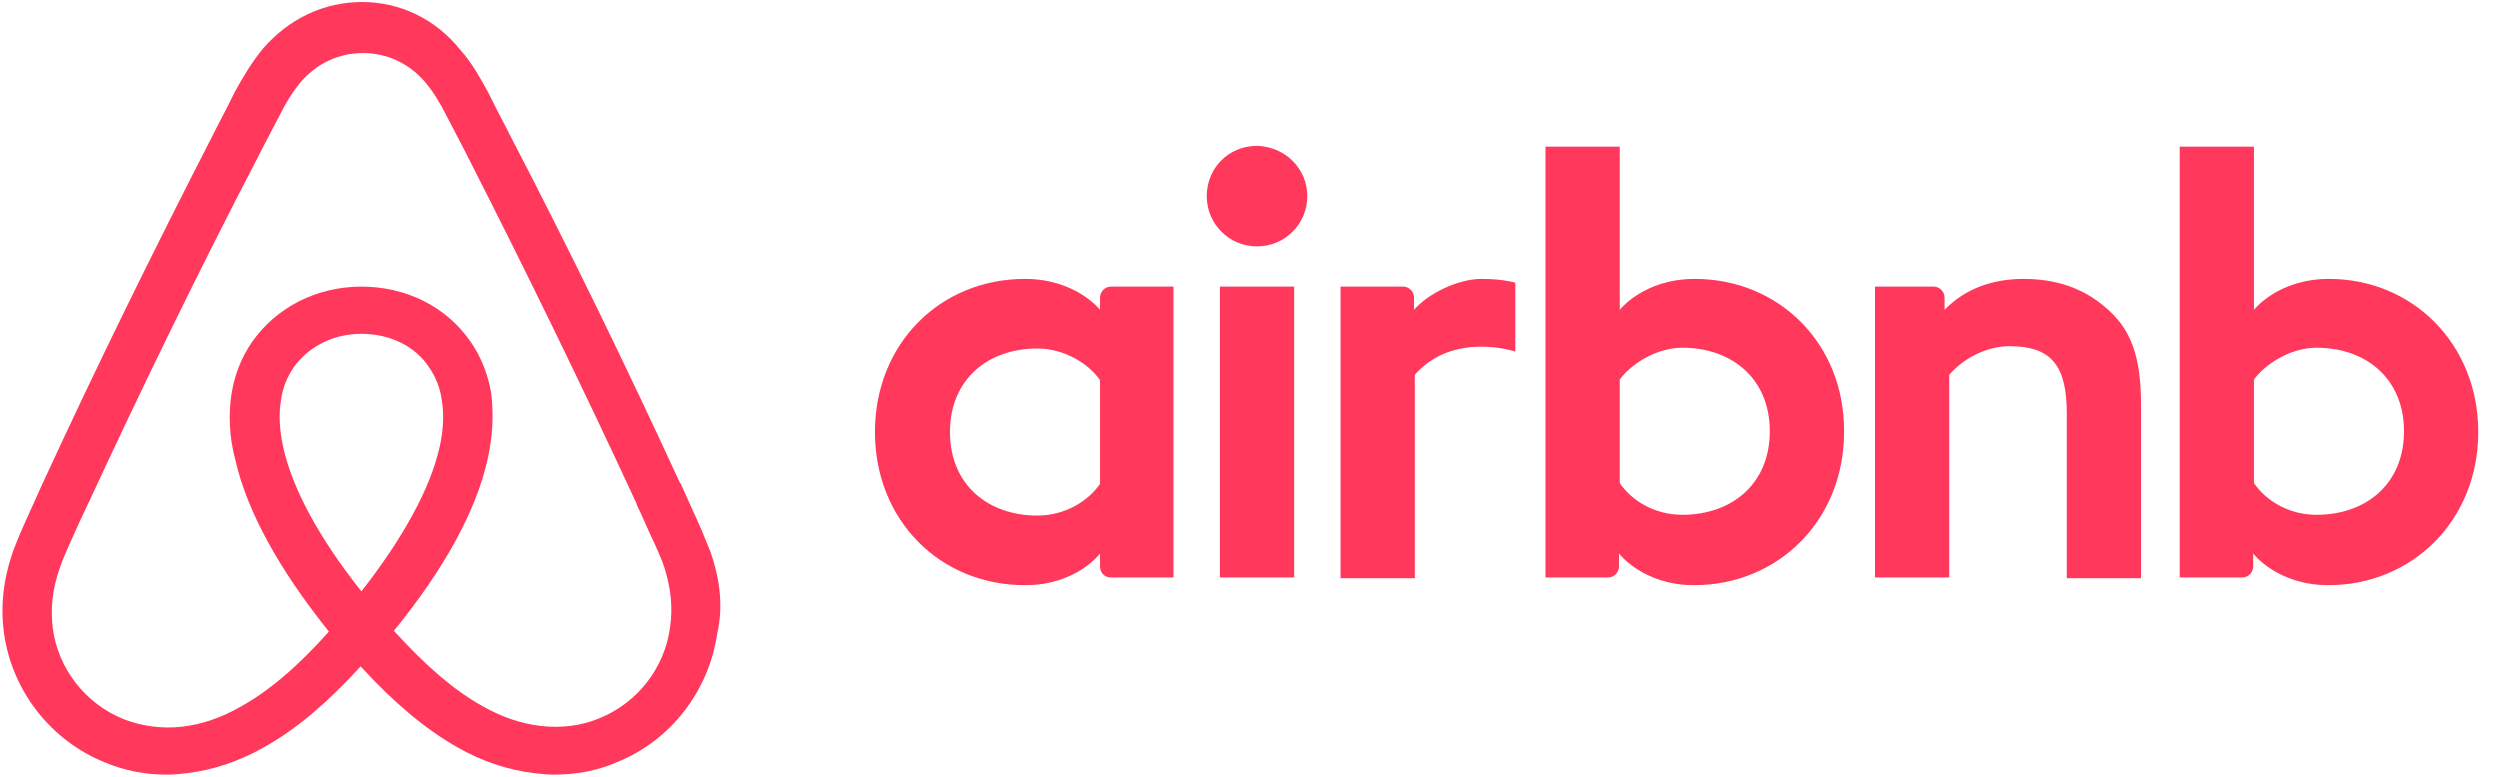 <svg width="103" height="32" viewBox="0 0 103 32" fill="none" xmlns="http://www.w3.org/2000/svg">
<g clip-path="url(#clip0_3004_2222)">
<path d="M53.861 8.081C53.861 9.228 52.936 10.152 51.789 10.152C50.642 10.152 49.718 9.228 49.718 8.081C49.718 6.934 50.61 6.01 51.789 6.01C52.968 6.042 53.861 6.966 53.861 8.081ZM45.321 12.255C45.321 12.447 45.321 12.765 45.321 12.765C45.321 12.765 44.333 11.491 42.23 11.491C38.757 11.491 36.048 14.136 36.048 17.8C36.048 21.433 38.725 24.109 42.23 24.109C44.365 24.109 45.321 22.803 45.321 22.803V23.345C45.321 23.599 45.512 23.791 45.767 23.791H48.348V11.809C48.348 11.809 45.99 11.809 45.767 11.809C45.512 11.809 45.321 12.032 45.321 12.255ZM45.321 19.935C44.843 20.636 43.887 21.241 42.74 21.241C40.7 21.241 39.139 19.967 39.139 17.8C39.139 15.633 40.7 14.358 42.74 14.358C43.855 14.358 44.874 14.996 45.321 15.665V19.935ZM50.26 11.809H53.319V23.791H50.26V11.809ZM95.954 11.491C93.851 11.491 92.863 12.765 92.863 12.765V6.042H89.804V23.791C89.804 23.791 92.162 23.791 92.385 23.791C92.64 23.791 92.831 23.567 92.831 23.345V22.803C92.831 22.803 93.819 24.109 95.922 24.109C99.395 24.109 102.104 21.433 102.104 17.8C102.104 14.167 99.395 11.491 95.954 11.491ZM95.444 21.209C94.265 21.209 93.341 20.604 92.863 19.903V15.633C93.341 14.996 94.361 14.327 95.444 14.327C97.484 14.327 99.045 15.601 99.045 17.768C99.045 19.935 97.484 21.209 95.444 21.209ZM88.211 16.685V23.822H85.152V17.035C85.152 15.06 84.515 14.263 82.794 14.263C81.87 14.263 80.914 14.741 80.308 15.442V23.791H77.249V11.809H79.671C79.926 11.809 80.117 12.032 80.117 12.255V12.765C81.009 11.841 82.188 11.491 83.367 11.491C84.706 11.491 85.821 11.873 86.713 12.638C87.797 13.53 88.211 14.677 88.211 16.685ZM69.825 11.491C67.722 11.491 66.734 12.765 66.734 12.765V6.042H63.675V23.791C63.675 23.791 66.033 23.791 66.256 23.791C66.511 23.791 66.702 23.567 66.702 23.345V22.803C66.702 22.803 67.69 24.109 69.793 24.109C73.266 24.109 75.975 21.433 75.975 17.8C76.007 14.167 73.298 11.491 69.825 11.491ZM69.315 21.209C68.136 21.209 67.212 20.604 66.734 19.903V15.633C67.212 14.996 68.232 14.327 69.315 14.327C71.354 14.327 72.916 15.601 72.916 17.768C72.916 19.935 71.354 21.209 69.315 21.209ZM61.03 11.491C61.954 11.491 62.432 11.65 62.432 11.65V14.486C62.432 14.486 59.883 13.626 58.29 15.442V23.822H55.231V11.809C55.231 11.809 57.589 11.809 57.812 11.809C58.067 11.809 58.258 12.032 58.258 12.255V12.765C58.831 12.096 60.074 11.491 61.03 11.491ZM29.261 22.707C29.101 22.325 28.942 21.91 28.783 21.56C28.528 20.986 28.273 20.445 28.05 19.935L28.018 19.903C25.819 15.123 23.461 10.28 20.976 5.5L20.88 5.309C20.625 4.831 20.37 4.321 20.115 3.811C19.797 3.238 19.478 2.632 18.968 2.059C17.949 0.784 16.483 0.083 14.921 0.083C13.328 0.083 11.894 0.784 10.843 1.995C10.365 2.568 10.014 3.174 9.696 3.747C9.441 4.257 9.186 4.767 8.931 5.245L8.835 5.436C6.382 10.216 3.992 15.06 1.793 19.839L1.761 19.903C1.538 20.413 1.283 20.955 1.028 21.528C0.869 21.879 0.71 22.261 0.55 22.675C0.136 23.854 0.009 24.97 0.168 26.117C0.518 28.507 2.112 30.514 4.31 31.406C5.139 31.757 5.999 31.916 6.891 31.916C7.146 31.916 7.465 31.884 7.72 31.852C8.771 31.725 9.855 31.374 10.906 30.769C12.213 30.036 13.456 28.985 14.858 27.455C16.26 28.985 17.534 30.036 18.809 30.769C19.86 31.374 20.944 31.725 21.995 31.852C22.25 31.884 22.569 31.916 22.824 31.916C23.716 31.916 24.608 31.757 25.405 31.406C27.636 30.514 29.197 28.475 29.547 26.117C29.802 25.001 29.675 23.886 29.261 22.707ZM14.89 24.364C13.169 22.197 12.054 20.158 11.671 18.437C11.512 17.704 11.48 17.067 11.576 16.494C11.639 15.984 11.831 15.537 12.085 15.155C12.691 14.295 13.711 13.753 14.89 13.753C16.069 13.753 17.12 14.263 17.694 15.155C17.949 15.537 18.14 15.984 18.203 16.494C18.299 17.067 18.267 17.736 18.108 18.437C17.726 20.126 16.61 22.165 14.89 24.364ZM27.604 25.862C27.381 27.519 26.265 28.953 24.704 29.59C23.939 29.909 23.111 30.004 22.282 29.909C21.486 29.813 20.689 29.558 19.86 29.08C18.713 28.443 17.566 27.455 16.228 25.989C18.331 23.408 19.606 21.05 20.084 18.947C20.307 17.959 20.338 17.067 20.243 16.239C20.115 15.442 19.829 14.709 19.383 14.072C18.395 12.638 16.738 11.809 14.89 11.809C13.041 11.809 11.384 12.67 10.397 14.072C9.95 14.709 9.664 15.442 9.536 16.239C9.409 17.067 9.441 17.991 9.696 18.947C10.174 21.05 11.48 23.44 13.551 26.021C12.245 27.487 11.066 28.475 9.919 29.112C9.09 29.59 8.294 29.845 7.497 29.941C6.637 30.036 5.808 29.909 5.075 29.622C3.514 28.985 2.398 27.551 2.175 25.894C2.08 25.097 2.144 24.3 2.462 23.408C2.558 23.09 2.717 22.771 2.876 22.389C3.1 21.879 3.354 21.337 3.609 20.795L3.641 20.732C5.84 15.984 8.198 11.14 10.652 6.424L10.747 6.233C11.002 5.755 11.257 5.245 11.512 4.767C11.767 4.257 12.054 3.779 12.404 3.365C13.073 2.6 13.966 2.186 14.953 2.186C15.941 2.186 16.833 2.6 17.503 3.365C17.853 3.779 18.14 4.257 18.395 4.767C18.65 5.245 18.905 5.755 19.16 6.233L19.255 6.424C21.677 11.172 24.035 16.015 26.233 20.763V20.795C26.488 21.305 26.712 21.879 26.966 22.389C27.126 22.771 27.285 23.09 27.381 23.408C27.636 24.237 27.731 25.033 27.604 25.862Z" fill="#FF385C"/>
</g>
<defs>
<clipPath id="clip0_3004_2222">
<rect width="102" height="31.833" fill="white" transform="translate(0.102 0.083)"/>
</clipPath>
</defs>
</svg>
